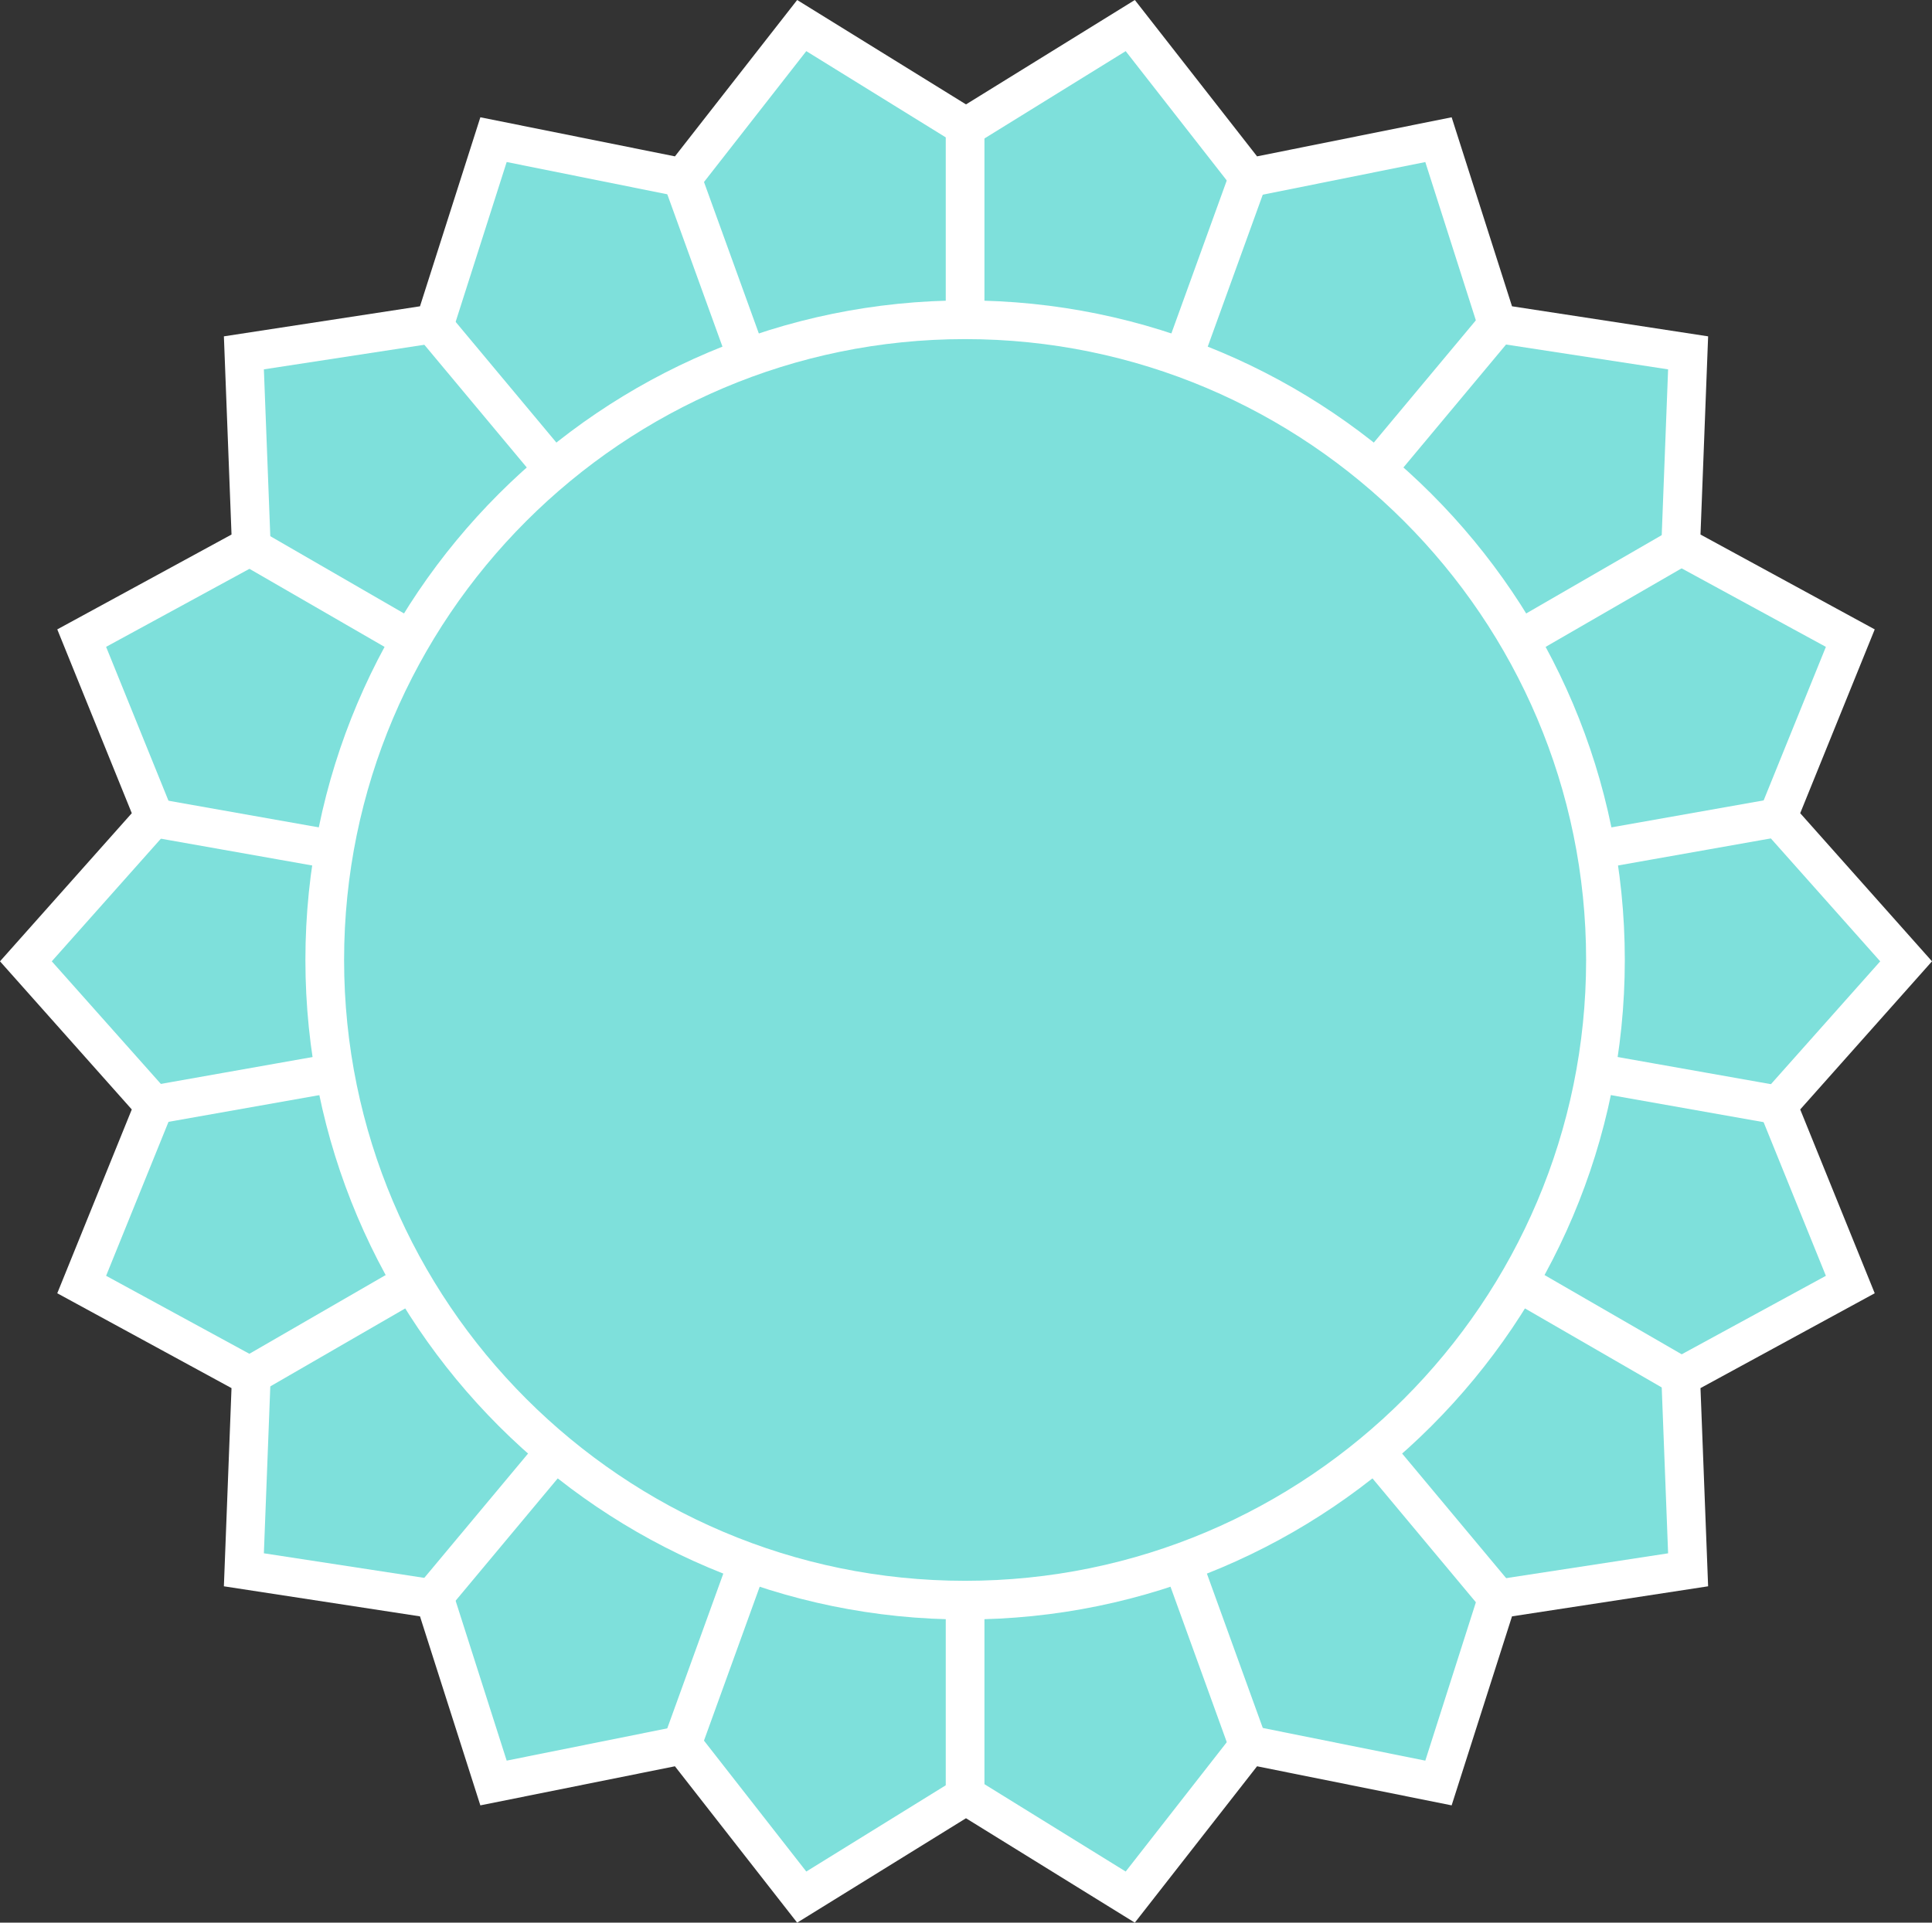 <?xml version="1.0" encoding="utf-8"?>
<!-- Generator: Adobe Illustrator 15.0.0, SVG Export Plug-In . SVG Version: 6.00 Build 0)  -->
<!DOCTYPE svg PUBLIC "-//W3C//DTD SVG 1.1//EN" "http://www.w3.org/Graphics/SVG/1.1/DTD/svg11.dtd">
<svg version="1.1" id="Layer_1" xmlns="http://www.w3.org/2000/svg" xmlns:xlink="http://www.w3.org/1999/xlink" x="0px" y="0px"
	 width="499.34px" height="497.053px" viewBox="0.562 1.829 499.34 497.053" enable-background="new 0.562 1.829 499.34 497.053"
	 xml:space="preserve">
<rect x="0.562" y="1.829" width="499.34" height="497.053" fill="#333333" stroke="none"/>
<g id="Layer_X">
	<g id="change2">
		<polyline fill="#7EE0DB" points="245,34 292,8 322,46 371,38 383.827,82.464 383.827,82.464 435,94 435,142 477,164 459,212 
			492,249 459,287 478,333 435,356 436,406 387,415 371,462 323,453 291,492 250,466 209,489 176,454 126,462 109,416 63,405 
			65,357 22,333 38,286 8,248 38,213 21,164 65,143 64,91 112,85 128,36 176,47 207,8 245,34 		"/>
	</g>
	<g id="change1">
		<path fill="#FFFFFF" d="M293.866,498.882l-43.636-26.991l-43.637,26.991l-31.591-40.426l-50.29,10.104l-15.602-48.862
			l-50.684-7.771l1.971-51.237l-45.034-24.52l19.258-47.521L0.562,250.355l34.061-38.295l-19.258-47.52l45.034-24.52l-1.971-51.237
			l50.684-7.77l15.602-48.864l50.291,10.105l31.59-40.425l43.637,26.99l43.637-26.99l31.59,40.425l50.291-10.105l15.602,48.864
			l50.687,7.77l-1.972,51.238l45.032,24.52L465.84,212.06l34.062,38.295L465.84,288.65l19.259,47.52l-45.033,24.521l1.972,51.235
			l-50.687,7.771L375.75,468.56l-50.291-10.104L293.866,498.882z M179.083,447.438l29.872,38.228l41.275-25.53l41.274,25.53
			l29.872-38.228l47.566,9.559l14.765-46.242l47.989-7.355l-1.866-48.521l42.646-23.22l-18.239-45.007l32.278-36.292l-32.278-36.292
			l18.239-45.007L429.83,145.84l1.866-48.521l-47.989-7.356l-14.766-46.242l-47.566,9.557L291.504,15.05L250.23,40.578
			l-41.275-25.53l-29.871,38.226l-47.567-9.558l-14.765,46.242l-47.989,7.357l1.866,48.521l-42.645,23.219l18.24,45.008
			l-32.28,36.292l32.28,36.293l-18.24,45.006l42.645,23.22l-1.867,48.521l47.989,7.356l14.765,46.243L179.083,447.438z"/>
		<path fill="#FFFFFF" d="M250,420.505c-94.017,0-170.504-76.487-170.504-170.505c0-94.017,76.487-170.504,170.504-170.504
			c94.017,0,170.505,76.487,170.505,170.504C420.505,344.018,344.017,420.505,250,420.505z M250,89.496
			c-88.502,0-160.504,72.002-160.504,160.504c0,88.503,72.002,160.505,160.504,160.505c88.503,0,160.505-72.002,160.505-160.505
			C410.505,161.498,338.503,89.496,250,89.496z"/>
		<path fill="#FFFFFF" d="M63.498,352.693l5.004,8.658l41.075-23.736c-1.765-2.822-3.456-5.696-5.052-8.631L63.498,352.693z"/>
		<path fill="#FFFFFF" d="M172.298,450.653l9.403,3.402l16.905-46.698c-3.179-1.038-6.32-2.159-9.412-3.383L172.298,450.653z"/>
		<path fill="#FFFFFF" d="M108.495,411.817l7.678,6.406l31.697-37.98c-2.624-2.06-5.176-4.206-7.669-6.418L108.495,411.817z"/>
		<path fill="#FFFFFF" d="M42.622,208.577l-1.744,9.847l45.293,8.025c0.472-3.316,1.032-6.605,1.698-9.855L42.622,208.577z"/>
		<path fill="#FFFFFF" d="M457.378,292.113l1.744-9.848l-45.387-8.041c-0.486,3.313-1.069,6.598-1.749,9.846L457.378,292.113z"/>
		<path fill="#FFFFFF" d="M40.878,282.268l1.744,9.848l45.392-8.042c-0.68-3.248-1.262-6.531-1.748-9.849L40.878,282.268z"/>
		<path fill="#FFFFFF" d="M383.827,418.226l7.678-6.406l-31.706-37.992c-2.492,2.212-5.045,4.356-7.669,6.418L383.827,418.226z"/>
		<path fill="#FFFFFF" d="M68.502,139.337l-5.004,8.658l40.745,23.546c1.585-2.939,3.262-5.821,5.017-8.65L68.502,139.337z"/>
		<path fill="#FFFFFF" d="M431.498,361.354l5.004-8.658l-41.026-23.709c-1.597,2.935-3.285,5.809-5.053,8.631L431.498,361.354z"/>
		<path fill="#FFFFFF" d="M318.299,454.058l9.402-3.402l-16.896-46.679c-3.091,1.224-6.23,2.345-9.41,3.383L318.299,454.058z"/>
		<path fill="#FFFFFF" d="M459.122,218.423l-1.744-9.847l-45.247,8.017c0.666,3.25,1.228,6.539,1.698,9.855L459.122,218.423z"/>
		<path fill="#FFFFFF" d="M436.502,147.996l-5.004-8.658l-40.758,23.554c1.755,2.829,3.432,5.711,5.017,8.65L436.502,147.996z"/>
		<path fill="#FFFFFF" d="M255,84.577V34h-10v50.577c1.661-0.049,3.327-0.082,5-0.082C251.673,84.496,253.339,84.528,255,84.577z"/>
		<path fill="#FFFFFF" d="M245,415.423V466h10v-50.577c-1.661,0.05-3.327,0.082-5,0.082S246.661,415.473,245,415.423z"/>
		<path fill="#FFFFFF" d="M181.702,46.632l-9.403,3.403l16.679,46.077c3.089-1.226,6.228-2.355,9.405-3.397L181.702,46.632z"/>
		<path fill="#FFFFFF" d="M116.173,82.464l-7.678,6.407l31.375,37.597c2.487-2.219,5.036-4.368,7.654-6.436L116.173,82.464z"/>
		<path fill="#FFFFFF" d="M327.701,50.036l-9.402-3.403l-16.682,46.083c3.178,1.042,6.313,2.171,9.403,3.397L327.701,50.036z"/>
		<path fill="#FFFFFF" d="M391.505,88.871l-7.678-6.407l-31.354,37.569c2.618,2.067,5.167,4.217,7.654,6.436L391.505,88.871z"/>
	</g>
</g>
</svg>

